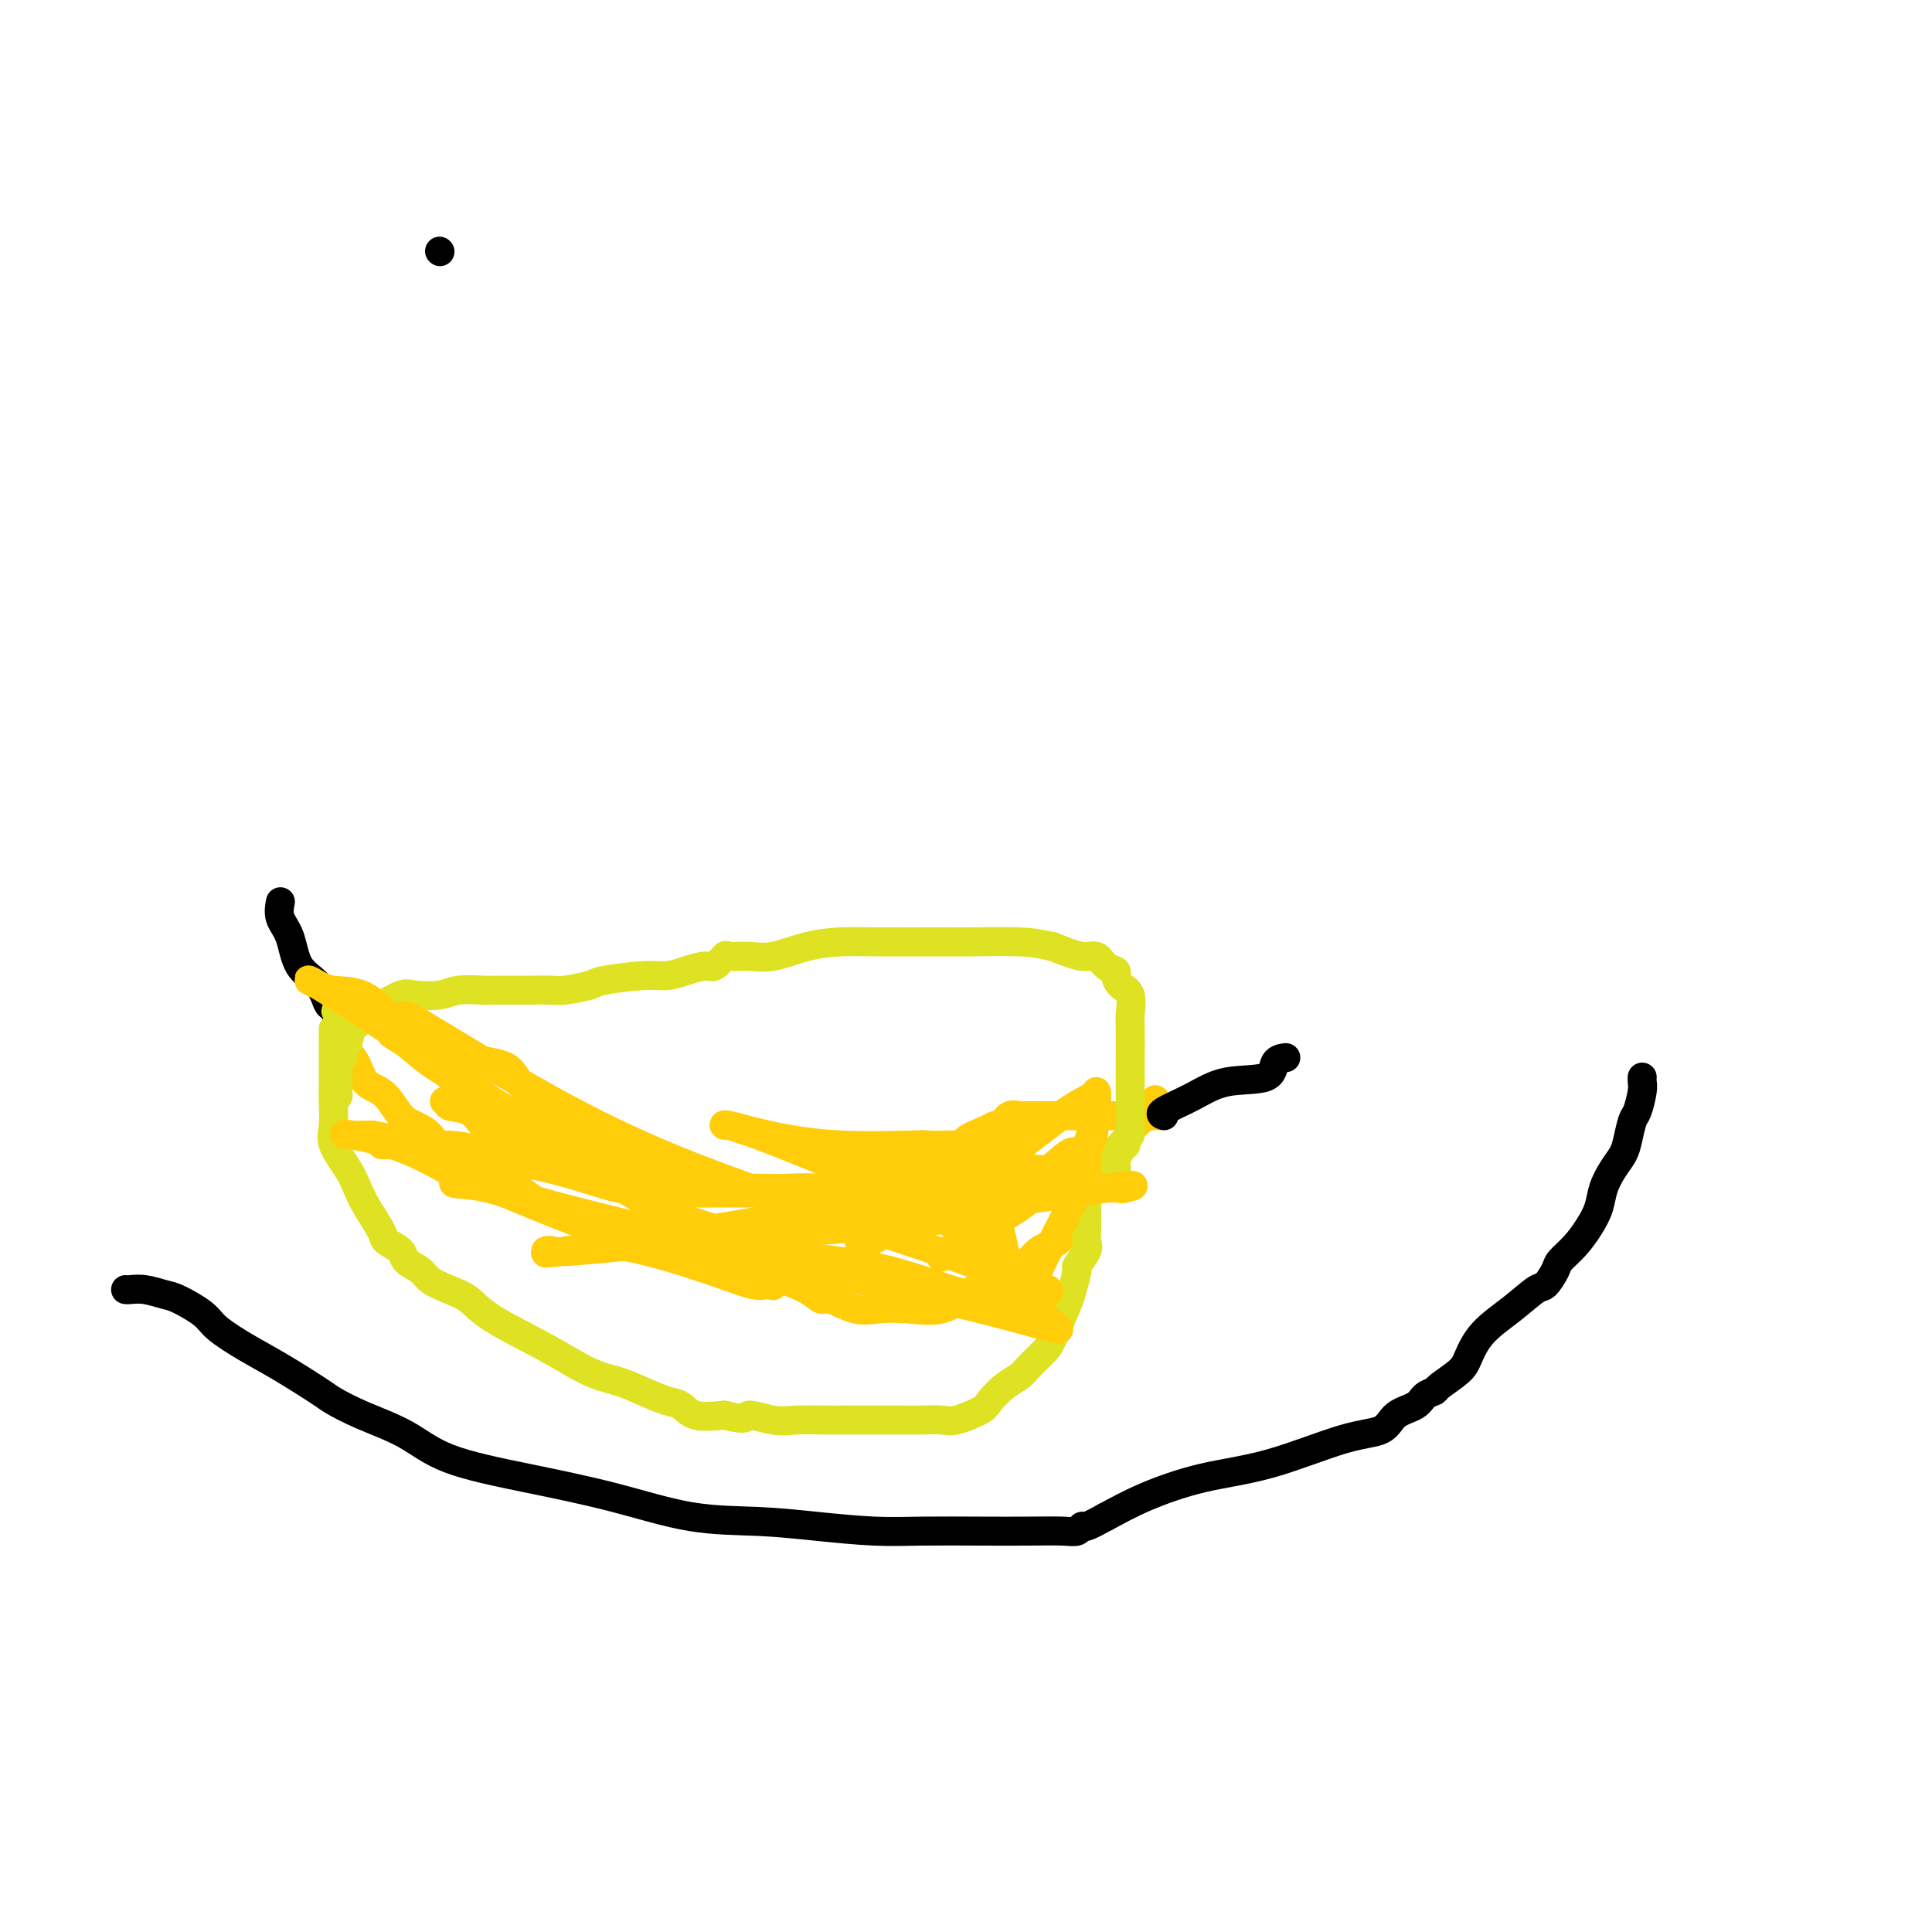 <svg viewBox='0 0 400 400' version='1.1' xmlns='http://www.w3.org/2000/svg' xmlns:xlink='http://www.w3.org/1999/xlink'><g fill='none' stroke='#FFCD0A' stroke-width='6' stroke-linecap='round' stroke-linejoin='round'><path d='M71,211c0.003,1.207 0.007,2.415 0,3c-0.007,0.585 -0.024,0.548 0,1c0.024,0.452 0.088,1.392 0,2c-0.088,0.608 -0.330,0.885 0,1c0.330,0.115 1.232,0.069 2,1c0.768,0.931 1.402,2.840 2,4c0.598,1.160 1.162,1.570 2,2c0.838,0.430 1.952,0.880 3,2c1.048,1.120 2.029,2.908 3,4c0.971,1.092 1.930,1.486 3,2c1.070,0.514 2.251,1.147 3,2c0.749,0.853 1.065,1.927 2,3c0.935,1.073 2.488,2.145 4,3c1.512,0.855 2.983,1.494 4,2c1.017,0.506 1.579,0.881 2,1c0.421,0.119 0.702,-0.016 1,0c0.298,0.016 0.613,0.184 1,0c0.387,-0.184 0.846,-0.719 2,0c1.154,0.719 3.003,2.694 5,4c1.997,1.306 4.142,1.945 8,3c3.858,1.055 9.429,2.528 15,4'/><path d='M133,255c8.727,3.382 11.543,4.838 15,6c3.457,1.162 7.554,2.032 11,3c3.446,0.968 6.240,2.035 8,3c1.760,0.965 2.484,1.827 3,2c0.516,0.173 0.822,-0.343 2,0c1.178,0.343 3.228,1.546 5,2c1.772,0.454 3.266,0.158 5,0c1.734,-0.158 3.706,-0.177 6,0c2.294,0.177 4.909,0.552 7,0c2.091,-0.552 3.659,-2.031 5,-3c1.341,-0.969 2.457,-1.429 4,-2c1.543,-0.571 3.515,-1.252 5,-2c1.485,-0.748 2.484,-1.563 3,-2c0.516,-0.437 0.547,-0.496 1,-1c0.453,-0.504 1.326,-1.454 2,-2c0.674,-0.546 1.148,-0.687 2,-1c0.852,-0.313 2.080,-0.797 3,-2c0.920,-1.203 1.531,-3.127 2,-4c0.469,-0.873 0.797,-0.697 1,-1c0.203,-0.303 0.282,-1.086 1,-2c0.718,-0.914 2.076,-1.961 3,-3c0.924,-1.039 1.413,-2.071 2,-3c0.587,-0.929 1.273,-1.756 2,-3c0.727,-1.244 1.495,-2.905 2,-4c0.505,-1.095 0.749,-1.625 1,-2c0.251,-0.375 0.511,-0.595 1,-1c0.489,-0.405 1.209,-0.994 2,-2c0.791,-1.006 1.655,-2.430 2,-3c0.345,-0.570 0.173,-0.285 0,0'/><path d='M72,209c0.315,-0.010 0.629,-0.021 1,0c0.371,0.021 0.797,0.073 1,0c0.203,-0.073 0.183,-0.270 1,0c0.817,0.270 2.472,1.006 4,2c1.528,0.994 2.929,2.245 5,4c2.071,1.755 4.813,4.013 9,7c4.187,2.987 9.820,6.702 14,9c4.180,2.298 6.908,3.180 10,5c3.092,1.820 6.548,4.579 9,6c2.452,1.421 3.899,1.505 5,2c1.101,0.495 1.855,1.401 2,2c0.145,0.599 -0.318,0.893 0,1c0.318,0.107 1.419,0.029 2,0c0.581,-0.029 0.644,-0.008 1,0c0.356,0.008 1.005,0.002 2,0c0.995,-0.002 2.337,-0.002 4,0c1.663,0.002 3.646,0.006 6,0c2.354,-0.006 5.077,-0.022 8,0c2.923,0.022 6.046,0.081 9,0c2.954,-0.081 5.741,-0.300 9,-1c3.259,-0.700 6.992,-1.879 10,-3c3.008,-1.121 5.292,-2.185 8,-3c2.708,-0.815 5.839,-1.380 7,-2c1.161,-0.620 0.353,-1.293 1,-2c0.647,-0.707 2.751,-1.447 4,-2c1.249,-0.553 1.644,-0.918 2,-1c0.356,-0.082 0.673,0.119 1,0c0.327,-0.119 0.663,-0.560 1,-1'/><path d='M208,232c5.515,-2.105 2.303,-0.368 1,0c-1.303,0.368 -0.696,-0.633 0,-1c0.696,-0.367 1.482,-0.098 2,0c0.518,0.098 0.769,0.026 1,0c0.231,-0.026 0.442,-0.007 1,0c0.558,0.007 1.462,0.002 2,0c0.538,-0.002 0.711,-0.001 1,0c0.289,0.001 0.693,0.000 1,0c0.307,-0.000 0.518,-0.000 1,0c0.482,0.000 1.236,0.000 2,0c0.764,-0.000 1.538,-0.000 3,0c1.462,0.000 3.610,0.000 5,0c1.390,-0.000 2.021,-0.000 3,0c0.979,0.000 2.307,0.000 3,0c0.693,-0.000 0.750,-0.000 1,0c0.250,0.000 0.694,0.000 1,0c0.306,-0.000 0.474,-0.000 1,0c0.526,0.000 1.411,0.000 2,0c0.589,-0.000 0.883,-0.000 1,0c0.117,0.000 0.059,0.000 0,0'/></g>
<g fill='none' stroke='#000000' stroke-width='6' stroke-linecap='round' stroke-linejoin='round'><path d='M241,231c-0.529,-0.172 -1.058,-0.344 0,-1c1.058,-0.656 3.702,-1.798 6,-3c2.298,-1.202 4.248,-2.466 7,-3c2.752,-0.534 6.305,-0.339 8,-1c1.695,-0.661 1.533,-2.178 2,-3c0.467,-0.822 1.562,-0.949 2,-1c0.438,-0.051 0.219,-0.025 0,0'/><path d='M70,209c-0.445,0.140 -0.889,0.280 -1,0c-0.111,-0.280 0.112,-0.980 0,-1c-0.112,-0.020 -0.559,0.642 -1,0c-0.441,-0.642 -0.875,-2.586 -2,-4c-1.125,-1.414 -2.942,-2.299 -4,-4c-1.058,-1.701 -1.356,-4.219 -2,-6c-0.644,-1.781 -1.635,-2.826 -2,-4c-0.365,-1.174 -0.104,-2.478 0,-3c0.104,-0.522 0.052,-0.261 0,0'/></g>
<g fill='none' stroke='#DEE222' stroke-width='6' stroke-linecap='round' stroke-linejoin='round'><path d='M69,213c0.000,0.377 0.001,0.754 0,2c-0.001,1.246 -0.003,3.360 0,5c0.003,1.640 0.010,2.805 0,4c-0.010,1.195 -0.039,2.420 0,4c0.039,1.580 0.144,3.516 0,5c-0.144,1.484 -0.539,2.516 0,4c0.539,1.484 2.012,3.419 3,5c0.988,1.581 1.491,2.808 2,4c0.509,1.192 1.023,2.350 2,4c0.977,1.650 2.415,3.793 3,5c0.585,1.207 0.315,1.478 1,2c0.685,0.522 2.325,1.295 3,2c0.675,0.705 0.386,1.342 1,2c0.614,0.658 2.132,1.335 3,2c0.868,0.665 1.086,1.317 2,2c0.914,0.683 2.525,1.398 4,2c1.475,0.602 2.813,1.092 4,2c1.187,0.908 2.224,2.235 5,4c2.776,1.765 7.292,3.969 11,6c3.708,2.031 6.607,3.891 9,5c2.393,1.109 4.280,1.467 6,2c1.720,0.533 3.273,1.239 5,2c1.727,0.761 3.628,1.575 5,2c1.372,0.425 2.216,0.461 3,1c0.784,0.539 1.510,1.583 3,2c1.490,0.417 3.745,0.209 6,0'/><path d='M150,293c5.220,1.332 4.270,0.161 5,0c0.730,-0.161 3.140,0.689 5,1c1.860,0.311 3.171,0.083 5,0c1.829,-0.083 4.176,-0.022 6,0c1.824,0.022 3.125,0.006 5,0c1.875,-0.006 4.323,0.000 6,0c1.677,-0.000 2.582,-0.006 4,0c1.418,0.006 3.348,0.025 5,0c1.652,-0.025 3.026,-0.093 4,0c0.974,0.093 1.549,0.348 3,0c1.451,-0.348 3.777,-1.299 5,-2c1.223,-0.701 1.343,-1.150 2,-2c0.657,-0.850 1.851,-2.099 3,-3c1.149,-0.901 2.252,-1.453 3,-2c0.748,-0.547 1.142,-1.089 2,-2c0.858,-0.911 2.182,-2.192 3,-3c0.818,-0.808 1.131,-1.142 2,-3c0.869,-1.858 2.293,-5.240 3,-7c0.707,-1.760 0.697,-1.899 1,-3c0.303,-1.101 0.918,-3.163 1,-4c0.082,-0.837 -0.370,-0.447 0,-1c0.370,-0.553 1.563,-2.048 2,-3c0.437,-0.952 0.117,-1.359 0,-2c-0.117,-0.641 -0.031,-1.514 0,-2c0.031,-0.486 0.008,-0.585 0,-1c-0.008,-0.415 0.001,-1.144 0,-2c-0.001,-0.856 -0.011,-1.837 0,-2c0.011,-0.163 0.044,0.492 0,0c-0.044,-0.492 -0.166,-2.133 0,-3c0.166,-0.867 0.619,-0.962 1,-1c0.381,-0.038 0.691,-0.019 1,0'/><path d='M227,246c1.591,-5.125 1.068,-2.437 1,-2c-0.068,0.437 0.321,-1.375 1,-2c0.679,-0.625 1.650,-0.061 2,0c0.350,0.061 0.079,-0.380 0,-1c-0.079,-0.620 0.035,-1.420 0,-2c-0.035,-0.580 -0.219,-0.939 0,-1c0.219,-0.061 0.842,0.177 1,0c0.158,-0.177 -0.150,-0.767 0,-1c0.150,-0.233 0.758,-0.107 1,0c0.242,0.107 0.117,0.195 0,0c-0.117,-0.195 -0.228,-0.672 0,-1c0.228,-0.328 0.793,-0.509 1,-1c0.207,-0.491 0.055,-1.294 0,-2c-0.055,-0.706 -0.015,-1.314 0,-2c0.015,-0.686 0.004,-1.448 0,-2c-0.004,-0.552 -0.002,-0.894 0,-2c0.002,-1.106 0.002,-2.975 0,-4c-0.002,-1.025 -0.007,-1.205 0,-3c0.007,-1.795 0.026,-5.206 0,-7c-0.026,-1.794 -0.096,-1.973 0,-3c0.096,-1.027 0.360,-2.904 0,-4c-0.360,-1.096 -1.342,-1.412 -2,-2c-0.658,-0.588 -0.992,-1.448 -1,-2c-0.008,-0.552 0.310,-0.794 0,-1c-0.310,-0.206 -1.248,-0.375 -2,-1c-0.752,-0.625 -1.318,-1.707 -2,-2c-0.682,-0.293 -1.481,0.202 -3,0c-1.519,-0.202 -3.760,-1.101 -6,-2'/><path d='M218,196c-2.419,-0.536 -3.968,-0.876 -7,-1c-3.032,-0.124 -7.547,-0.031 -10,0c-2.453,0.031 -2.844,0.002 -6,0c-3.156,-0.002 -9.077,0.024 -13,0c-3.923,-0.024 -5.846,-0.097 -8,0c-2.154,0.097 -4.537,0.364 -7,1c-2.463,0.636 -5.006,1.642 -7,2c-1.994,0.358 -3.439,0.067 -5,0c-1.561,-0.067 -3.239,0.090 -4,0c-0.761,-0.090 -0.604,-0.426 -1,0c-0.396,0.426 -1.343,1.616 -2,2c-0.657,0.384 -1.024,-0.038 -2,0c-0.976,0.038 -2.562,0.535 -4,1c-1.438,0.465 -2.728,0.899 -4,1c-1.272,0.101 -2.527,-0.131 -5,0c-2.473,0.131 -6.164,0.623 -8,1c-1.836,0.377 -1.816,0.637 -3,1c-1.184,0.363 -3.570,0.829 -5,1c-1.430,0.171 -1.903,0.046 -3,0c-1.097,-0.046 -2.818,-0.013 -4,0c-1.182,0.013 -1.826,0.007 -3,0c-1.174,-0.007 -2.878,-0.015 -4,0c-1.122,0.015 -1.663,0.055 -3,0c-1.337,-0.055 -3.469,-0.203 -5,0c-1.531,0.203 -2.462,0.758 -4,1c-1.538,0.242 -3.683,0.170 -5,0c-1.317,-0.170 -1.807,-0.437 -3,0c-1.193,0.437 -3.091,1.579 -4,2c-0.909,0.421 -0.831,0.120 -1,0c-0.169,-0.120 -0.584,-0.060 -1,0'/><path d='M77,208c-14.877,2.188 -3.568,1.157 0,1c3.568,-0.157 -0.603,0.559 -2,1c-1.397,0.441 -0.019,0.608 0,1c0.019,0.392 -1.319,1.008 -2,2c-0.681,0.992 -0.704,2.360 -1,3c-0.296,0.640 -0.864,0.552 -1,1c-0.136,0.448 0.160,1.432 0,2c-0.160,0.568 -0.775,0.719 -1,1c-0.225,0.281 -0.060,0.692 0,1c0.060,0.308 0.016,0.514 0,1c-0.016,0.486 -0.004,1.254 0,2c0.004,0.746 0.001,1.470 0,2c-0.001,0.530 -0.000,0.866 0,1c0.000,0.134 0.000,0.067 0,0'/></g>
<g fill='none' stroke='#FFCD0A' stroke-width='6' stroke-linecap='round' stroke-linejoin='round'><path d='M79,237c0.539,0.001 1.078,0.001 2,0c0.922,-0.001 2.227,-0.004 3,0c0.773,0.004 1.013,0.015 2,0c0.987,-0.015 2.722,-0.057 5,0c2.278,0.057 5.098,0.213 7,1c1.902,0.787 2.885,2.204 4,3c1.115,0.796 2.360,0.971 3,1c0.640,0.029 0.674,-0.089 1,0c0.326,0.089 0.945,0.384 1,0c0.055,-0.384 -0.454,-1.448 -2,-4c-1.546,-2.552 -4.129,-6.592 -7,-10c-2.871,-3.408 -6.029,-6.184 -9,-9c-2.971,-2.816 -5.756,-5.672 -8,-8c-2.244,-2.328 -3.946,-4.127 -6,-5c-2.054,-0.873 -4.459,-0.818 -6,-1c-1.541,-0.182 -2.219,-0.599 -3,-1c-0.781,-0.401 -1.664,-0.785 -2,-1c-0.336,-0.215 -0.124,-0.260 2,1c2.124,1.260 6.161,3.827 11,7c4.839,3.173 10.479,6.954 15,10c4.521,3.046 7.924,5.358 11,8c3.076,2.642 5.824,5.615 8,7c2.176,1.385 3.778,1.180 5,2c1.222,0.820 2.063,2.663 2,3c-0.063,0.337 -1.032,-0.831 -2,-2'/><path d='M116,239c-1.680,-1.066 -4.879,-2.732 -9,-6c-4.121,-3.268 -9.165,-8.139 -13,-12c-3.835,-3.861 -6.463,-6.714 -8,-8c-1.537,-1.286 -1.984,-1.006 -2,-1c-0.016,0.006 0.400,-0.261 0,-1c-0.400,-0.739 -1.617,-1.949 5,2c6.617,3.949 21.068,13.059 35,20c13.932,6.941 27.344,11.715 40,16c12.656,4.285 24.556,8.081 33,11c8.444,2.919 13.432,4.960 16,6c2.568,1.040 2.717,1.079 3,1c0.283,-0.079 0.699,-0.276 1,0c0.301,0.276 0.486,1.026 -1,0c-1.486,-1.026 -4.644,-3.829 -9,-7c-4.356,-3.171 -9.910,-6.710 -16,-10c-6.090,-3.290 -12.717,-6.331 -19,-9c-6.283,-2.669 -12.221,-4.965 -15,-6c-2.779,-1.035 -2.399,-0.808 -3,-1c-0.601,-0.192 -2.182,-0.804 -3,-1c-0.818,-0.196 -0.871,0.025 -1,0c-0.129,-0.025 -0.334,-0.295 1,0c1.334,0.295 4.205,1.156 8,2c3.795,0.844 8.513,1.670 14,2c5.487,0.330 11.744,0.165 18,0'/><path d='M191,237c11.462,0.622 20.117,0.176 21,0c0.883,-0.176 -6.005,-0.081 -12,0c-5.995,0.081 -11.099,0.148 -15,1c-3.901,0.852 -6.601,2.487 -8,3c-1.399,0.513 -1.496,-0.097 -2,0c-0.504,0.097 -1.416,0.901 1,1c2.416,0.099 8.158,-0.508 14,0c5.842,0.508 11.783,2.131 18,3c6.217,0.869 12.711,0.985 17,1c4.289,0.015 6.375,-0.071 7,0c0.625,0.071 -0.209,0.299 1,0c1.209,-0.299 4.461,-1.126 -4,0c-8.461,1.126 -28.634,4.206 -38,6c-9.366,1.794 -7.924,2.301 -8,3c-0.076,0.699 -1.670,1.589 -3,2c-1.330,0.411 -2.397,0.341 -2,0c0.397,-0.341 2.256,-0.955 6,-2c3.744,-1.045 9.372,-2.523 15,-4'/><path d='M199,251c5.596,-1.888 10.085,-3.607 14,-5c3.915,-1.393 7.255,-2.459 9,-3c1.745,-0.541 1.894,-0.558 0,0c-1.894,0.558 -5.832,1.689 -10,4c-4.168,2.311 -8.568,5.800 -11,8c-2.432,2.200 -2.897,3.111 -4,4c-1.103,0.889 -2.844,1.757 -2,1c0.844,-0.757 4.273,-3.141 8,-6c3.727,-2.859 7.754,-6.195 11,-9c3.246,-2.805 5.713,-5.079 7,-6c1.287,-0.921 1.395,-0.489 1,0c-0.395,0.489 -1.295,1.034 -3,2c-1.705,0.966 -4.217,2.352 -7,4c-2.783,1.648 -5.837,3.557 -8,5c-2.163,1.443 -3.436,2.420 -4,3c-0.564,0.580 -0.419,0.764 0,1c0.419,0.236 1.113,0.525 3,0c1.887,-0.525 4.968,-1.864 8,-4c3.032,-2.136 6.016,-5.068 9,-8'/><path d='M220,242c1.632,-1.229 1.213,-0.301 -1,0c-2.213,0.301 -6.221,-0.024 -10,0c-3.779,0.024 -7.328,0.399 -11,1c-3.672,0.601 -7.466,1.429 -12,2c-4.534,0.571 -9.809,0.885 -15,1c-5.191,0.115 -10.298,0.030 -15,0c-4.702,-0.030 -9.000,-0.006 -12,0c-3.000,0.006 -4.703,-0.005 -6,0c-1.297,0.005 -2.189,0.026 -3,0c-0.811,-0.026 -1.540,-0.100 -2,0c-0.460,0.100 -0.652,0.375 -1,0c-0.348,-0.375 -0.853,-1.400 -2,-2c-1.147,-0.600 -2.935,-0.776 -4,-1c-1.065,-0.224 -1.405,-0.496 -2,-1c-0.595,-0.504 -1.443,-1.239 0,0c1.443,1.239 5.177,4.452 10,7c4.823,2.548 10.734,4.431 16,6c5.266,1.569 9.886,2.823 13,4c3.114,1.177 4.723,2.279 6,3c1.277,0.721 2.222,1.063 1,1c-1.222,-0.063 -4.611,-0.532 -8,-1'/><path d='M162,262c-6.390,-1.344 -18.865,-4.702 -28,-7c-9.135,-2.298 -14.932,-3.534 -20,-5c-5.068,-1.466 -9.409,-3.163 -13,-4c-3.591,-0.837 -6.433,-0.815 -7,-1c-0.567,-0.185 1.141,-0.578 4,0c2.859,0.578 6.867,2.127 22,6c15.133,3.873 41.389,10.070 58,14c16.611,3.930 23.575,5.594 29,7c5.425,1.406 9.309,2.556 11,3c1.691,0.444 1.188,0.183 1,0c-0.188,-0.183 -0.062,-0.289 -1,-1c-0.938,-0.711 -2.938,-2.026 -6,-3c-3.062,-0.974 -7.184,-1.606 -12,-3c-4.816,-1.394 -10.326,-3.550 -16,-5c-5.674,-1.450 -11.510,-2.193 -21,-3c-9.490,-0.807 -22.632,-1.679 -29,-2c-6.368,-0.321 -5.962,-0.092 -6,0c-0.038,0.092 -0.519,0.046 -1,0'/><path d='M127,258c-9.322,-1.028 -4.128,-1.096 2,0c6.128,1.096 13.188,3.358 18,5c4.812,1.642 7.375,2.665 9,3c1.625,0.335 2.313,-0.018 3,0c0.687,0.018 1.372,0.407 1,0c-0.372,-0.407 -1.803,-1.611 -5,-3c-3.197,-1.389 -8.162,-2.962 -13,-4c-4.838,-1.038 -9.549,-1.539 -17,-4c-7.451,-2.461 -17.643,-6.880 -23,-9c-5.357,-2.120 -5.880,-1.941 -8,-3c-2.120,-1.059 -5.836,-3.356 -10,-5c-4.164,-1.644 -8.775,-2.635 -11,-3c-2.225,-0.365 -2.064,-0.104 -1,0c1.064,0.104 3.032,0.052 5,0'/><path d='M77,235c3.172,0.502 9.101,1.756 16,3c6.899,1.244 14.767,2.479 21,4c6.233,1.521 10.831,3.328 14,4c3.169,0.672 4.910,0.208 5,0c0.090,-0.208 -1.472,-0.160 -3,-1c-1.528,-0.840 -3.021,-2.568 -4,-3c-0.979,-0.432 -1.444,0.431 -3,0c-1.556,-0.431 -4.201,-2.156 -6,-3c-1.799,-0.844 -2.750,-0.805 -4,-1c-1.250,-0.195 -2.797,-0.623 -4,-1c-1.203,-0.377 -2.061,-0.703 -3,-1c-0.939,-0.297 -1.959,-0.567 -3,-1c-1.041,-0.433 -2.101,-1.030 -3,-2c-0.899,-0.970 -1.635,-2.313 -3,-3c-1.365,-0.687 -3.359,-0.718 -4,-1c-0.641,-0.282 0.070,-0.814 0,-1c-0.070,-0.186 -0.921,-0.028 -1,0c-0.079,0.028 0.612,-0.076 2,0c1.388,0.076 3.471,0.333 5,1c1.529,0.667 2.503,1.746 3,2c0.497,0.254 0.519,-0.316 1,0c0.481,0.316 1.423,1.519 2,2c0.577,0.481 0.788,0.241 1,0'/><path d='M106,233c2.028,0.009 0.599,-1.968 -1,-3c-1.599,-1.032 -3.366,-1.117 -5,-2c-1.634,-0.883 -3.135,-2.562 -5,-4c-1.865,-1.438 -4.095,-2.634 -6,-4c-1.905,-1.366 -3.485,-2.902 -5,-4c-1.515,-1.098 -2.964,-1.759 -3,-2c-0.036,-0.241 1.341,-0.063 3,0c1.659,0.063 3.598,0.011 6,1c2.402,0.989 5.265,3.020 8,4c2.735,0.980 5.340,0.910 7,2c1.660,1.090 2.375,3.340 4,5c1.625,1.660 4.161,2.729 6,4c1.839,1.271 2.980,2.744 4,4c1.020,1.256 1.919,2.295 3,3c1.081,0.705 2.345,1.075 4,2c1.655,0.925 3.702,2.406 6,3c2.298,0.594 4.848,0.303 8,1c3.152,0.697 6.907,2.383 11,3c4.093,0.617 8.525,0.166 12,0c3.475,-0.166 5.993,-0.047 8,0c2.007,0.047 3.504,0.024 5,0'/><path d='M176,246c7.774,0.619 5.208,0.166 5,0c-0.208,-0.166 1.941,-0.045 3,0c1.059,0.045 1.027,0.013 2,0c0.973,-0.013 2.949,-0.006 4,0c1.051,0.006 1.176,0.013 3,0c1.824,-0.013 5.347,-0.046 8,0c2.653,0.046 4.436,0.171 6,0c1.564,-0.171 2.908,-0.638 4,-1c1.092,-0.362 1.930,-0.618 2,-1c0.070,-0.382 -0.630,-0.891 -7,0c-6.370,0.891 -18.411,3.181 -28,5c-9.589,1.819 -16.727,3.168 -28,5c-11.273,1.832 -26.680,4.146 -33,5c-6.320,0.854 -3.552,0.246 -3,0c0.552,-0.246 -1.113,-0.132 -1,0c0.113,0.132 2.003,0.281 6,0c3.997,-0.281 10.102,-0.993 22,-2c11.898,-1.007 29.588,-2.310 39,-3c9.412,-0.690 10.546,-0.769 12,-1c1.454,-0.231 3.227,-0.616 5,-1'/><path d='M197,252c13.241,-1.037 4.844,-0.129 2,0c-2.844,0.129 -0.135,-0.522 1,-1c1.135,-0.478 0.697,-0.783 1,-1c0.303,-0.217 1.348,-0.345 2,-1c0.652,-0.655 0.910,-1.837 1,-3c0.090,-1.163 0.012,-2.307 0,-3c-0.012,-0.693 0.042,-0.937 0,-2c-0.042,-1.063 -0.179,-2.947 0,-3c0.179,-0.053 0.676,1.726 1,4c0.324,2.274 0.477,5.043 1,8c0.523,2.957 1.418,6.101 2,9c0.582,2.899 0.851,5.551 1,7c0.149,1.449 0.179,1.694 0,2c-0.179,0.306 -0.566,0.673 0,1c0.566,0.327 2.085,0.613 3,0c0.915,-0.613 1.226,-2.126 3,-6c1.774,-3.874 5.012,-10.111 7,-14c1.988,-3.889 2.728,-5.432 3,-7c0.272,-1.568 0.078,-3.162 0,-4c-0.078,-0.838 -0.039,-0.919 0,-1'/><path d='M225,237c2.254,-5.067 1.388,-1.734 1,-1c-0.388,0.734 -0.299,-1.131 0,-3c0.299,-1.869 0.808,-3.741 1,-5c0.192,-1.259 0.067,-1.904 0,-2c-0.067,-0.096 -0.074,0.358 -1,1c-0.926,0.642 -2.770,1.472 -5,3c-2.230,1.528 -4.846,3.754 -8,6c-3.154,2.246 -6.845,4.511 -9,6c-2.155,1.489 -2.773,2.203 -4,3c-1.227,0.797 -3.061,1.676 -4,2c-0.939,0.324 -0.983,0.093 -1,0c-0.017,-0.093 -0.009,-0.046 0,0'/></g>
<g fill='none' stroke='#000000' stroke-width='6' stroke-linecap='round' stroke-linejoin='round'><path d='M26,267c0.190,0.028 0.380,0.055 1,0c0.620,-0.055 1.672,-0.193 3,0c1.328,0.193 2.934,0.715 4,1c1.066,0.285 1.593,0.332 3,1c1.407,0.668 3.694,1.958 5,3c1.306,1.042 1.632,1.836 3,3c1.368,1.164 3.779,2.699 6,4c2.221,1.301 4.252,2.370 7,4c2.748,1.630 6.215,3.822 8,5c1.785,1.178 1.890,1.343 3,2c1.110,0.657 3.227,1.805 6,3c2.773,1.195 6.202,2.436 9,4c2.798,1.564 4.964,3.452 9,5c4.036,1.548 9.942,2.757 16,4c6.058,1.243 12.266,2.519 18,4c5.734,1.481 10.993,3.167 16,4c5.007,0.833 9.763,0.812 14,1c4.237,0.188 7.954,0.586 12,1c4.046,0.414 8.421,0.843 12,1c3.579,0.157 6.363,0.043 10,0c3.637,-0.043 8.127,-0.016 12,0c3.873,0.016 7.130,0.020 10,0c2.870,-0.020 5.355,-0.063 7,0c1.645,0.063 2.451,0.233 3,0c0.549,-0.233 0.840,-0.871 1,-1c0.160,-0.129 0.189,0.249 1,0c0.811,-0.249 2.406,-1.124 4,-2'/><path d='M229,314c2.183,-1.156 4.640,-2.545 8,-4c3.360,-1.455 7.622,-2.974 12,-4c4.378,-1.026 8.871,-1.559 14,-3c5.129,-1.441 10.893,-3.790 15,-5c4.107,-1.210 6.558,-1.280 8,-2c1.442,-0.720 1.875,-2.089 3,-3c1.125,-0.911 2.942,-1.364 4,-2c1.058,-0.636 1.357,-1.456 2,-2c0.643,-0.544 1.629,-0.812 2,-1c0.371,-0.188 0.128,-0.296 1,-1c0.872,-0.704 2.860,-2.003 4,-3c1.140,-0.997 1.432,-1.690 2,-3c0.568,-1.310 1.413,-3.237 3,-5c1.587,-1.763 3.915,-3.364 6,-5c2.085,-1.636 3.926,-3.308 5,-4c1.074,-0.692 1.379,-0.404 2,-1c0.621,-0.596 1.557,-2.077 2,-3c0.443,-0.923 0.394,-1.289 1,-2c0.606,-0.711 1.867,-1.769 3,-3c1.133,-1.231 2.139,-2.637 3,-4c0.861,-1.363 1.579,-2.684 2,-4c0.421,-1.316 0.547,-2.626 1,-4c0.453,-1.374 1.234,-2.813 2,-4c0.766,-1.187 1.515,-2.121 2,-3c0.485,-0.879 0.704,-1.702 1,-3c0.296,-1.298 0.668,-3.069 1,-4c0.332,-0.931 0.625,-1.020 1,-2c0.375,-0.980 0.832,-2.850 1,-4c0.168,-1.150 0.045,-1.579 0,-2c-0.045,-0.421 -0.013,-0.835 0,-1c0.013,-0.165 0.006,-0.083 0,0'/><path d='M91,52c0.000,0.000 0.100,0.100 0.1,0.1'/></g>
</svg>